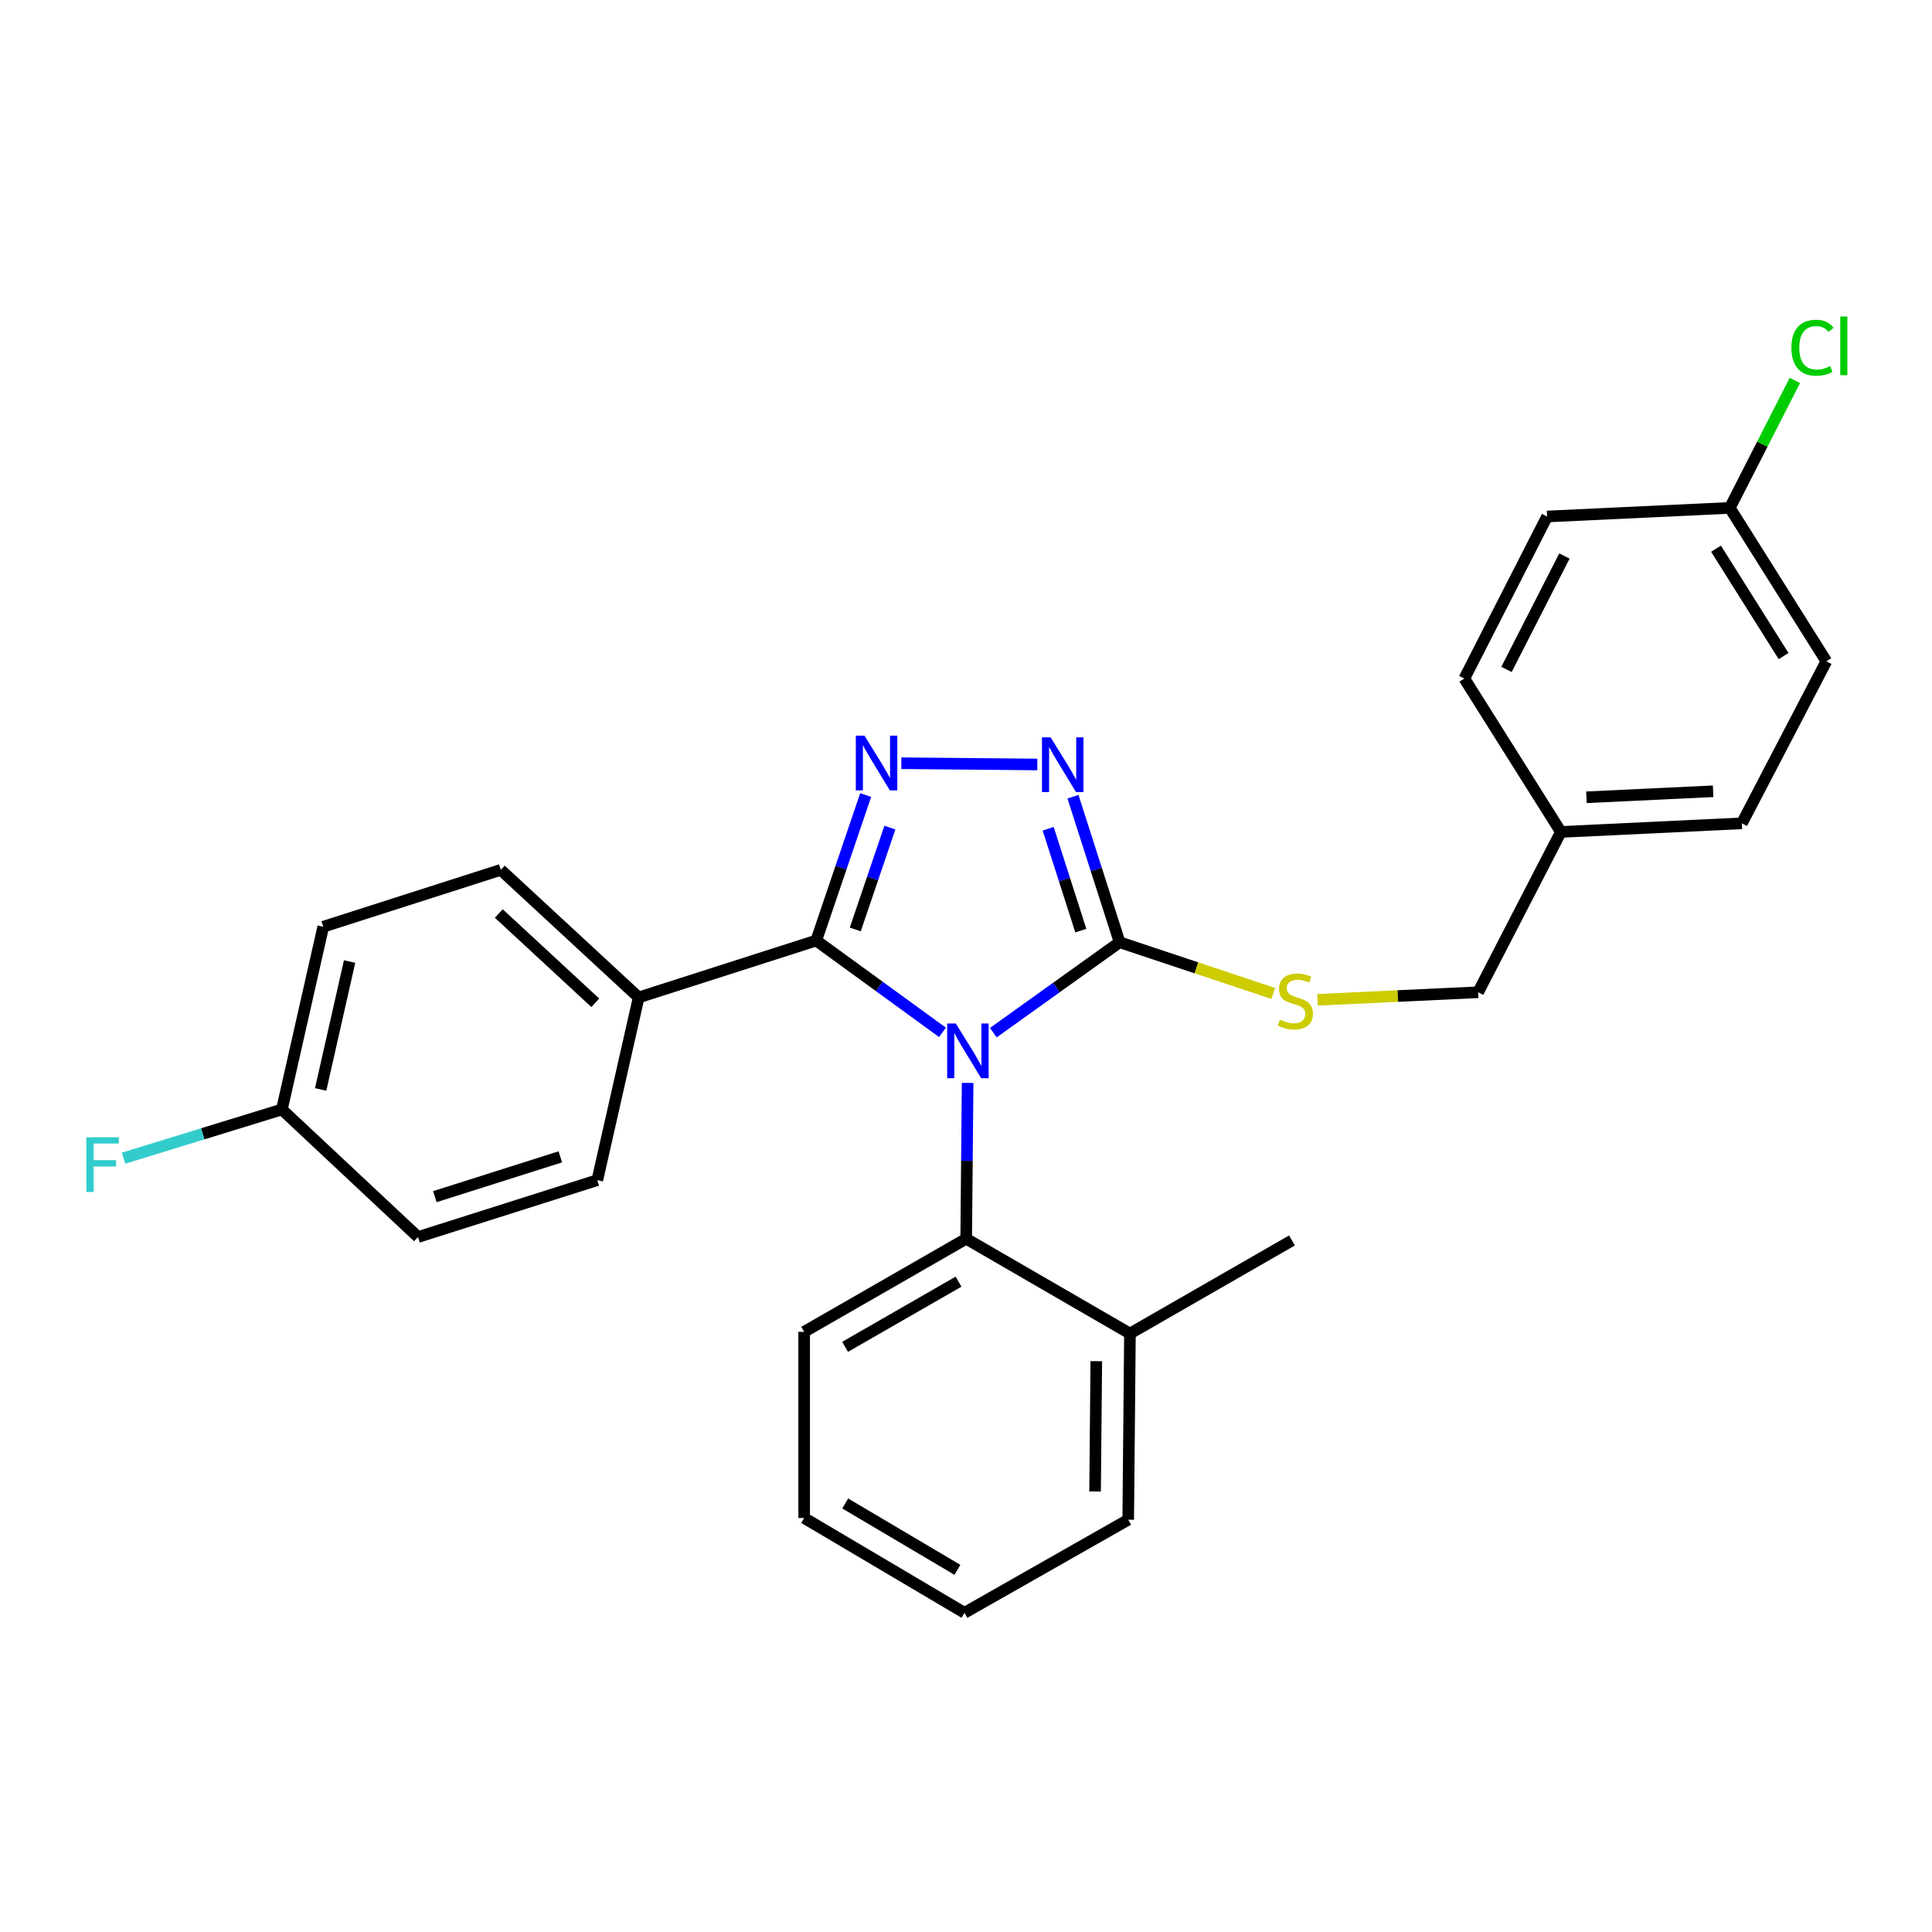 <?xml version='1.0' encoding='iso-8859-1'?>
<svg version='1.1' baseProfile='full'
              xmlns='http://www.w3.org/2000/svg'
                      xmlns:rdkit='http://www.rdkit.org/xml'
                      xmlns:xlink='http://www.w3.org/1999/xlink'
                  xml:space='preserve'
width='1000px' height='1000px' viewBox='0 0 1000 1000'>
<!-- END OF HEADER -->
<rect style='opacity:1.0;fill:#FFFFFF;stroke:none' width='1000' height='1000' x='0' y='0'> </rect>
<path class='bond-0' d='M 536.915,395.696 L 466.527,395.044' style='fill:none;fill-rule:evenodd;stroke:#0000FF;stroke-width:6px;stroke-linecap:butt;stroke-linejoin:miter;stroke-opacity:1' />
<path class='bond-1' d='M 555.374,412.39 L 567.441,450.05' style='fill:none;fill-rule:evenodd;stroke:#0000FF;stroke-width:6px;stroke-linecap:butt;stroke-linejoin:miter;stroke-opacity:1' />
<path class='bond-1' d='M 567.441,450.05 L 579.507,487.71' style='fill:none;fill-rule:evenodd;stroke:#000000;stroke-width:6px;stroke-linecap:butt;stroke-linejoin:miter;stroke-opacity:1' />
<path class='bond-1' d='M 542.533,428.963 L 550.98,455.324' style='fill:none;fill-rule:evenodd;stroke:#0000FF;stroke-width:6px;stroke-linecap:butt;stroke-linejoin:miter;stroke-opacity:1' />
<path class='bond-1' d='M 550.98,455.324 L 559.426,481.686' style='fill:none;fill-rule:evenodd;stroke:#000000;stroke-width:6px;stroke-linecap:butt;stroke-linejoin:miter;stroke-opacity:1' />
<path class='bond-2' d='M 448.071,411.511 L 435.274,449.169' style='fill:none;fill-rule:evenodd;stroke:#0000FF;stroke-width:6px;stroke-linecap:butt;stroke-linejoin:miter;stroke-opacity:1' />
<path class='bond-2' d='M 435.274,449.169 L 422.478,486.826' style='fill:none;fill-rule:evenodd;stroke:#000000;stroke-width:6px;stroke-linecap:butt;stroke-linejoin:miter;stroke-opacity:1' />
<path class='bond-2' d='M 460.598,428.37 L 451.641,454.73' style='fill:none;fill-rule:evenodd;stroke:#0000FF;stroke-width:6px;stroke-linecap:butt;stroke-linejoin:miter;stroke-opacity:1' />
<path class='bond-2' d='M 451.641,454.73 L 442.683,481.091' style='fill:none;fill-rule:evenodd;stroke:#000000;stroke-width:6px;stroke-linecap:butt;stroke-linejoin:miter;stroke-opacity:1' />
<path class='bond-3' d='M 422.478,486.826 L 330.577,516.269' style='fill:none;fill-rule:evenodd;stroke:#000000;stroke-width:6px;stroke-linecap:butt;stroke-linejoin:miter;stroke-opacity:1' />
<path class='bond-4' d='M 422.478,486.826 L 455.152,510.588' style='fill:none;fill-rule:evenodd;stroke:#000000;stroke-width:6px;stroke-linecap:butt;stroke-linejoin:miter;stroke-opacity:1' />
<path class='bond-4' d='M 455.152,510.588 L 487.826,534.35' style='fill:none;fill-rule:evenodd;stroke:#0000FF;stroke-width:6px;stroke-linecap:butt;stroke-linejoin:miter;stroke-opacity:1' />
<path class='bond-5' d='M 514.147,534.508 L 546.827,511.109' style='fill:none;fill-rule:evenodd;stroke:#0000FF;stroke-width:6px;stroke-linecap:butt;stroke-linejoin:miter;stroke-opacity:1' />
<path class='bond-5' d='M 546.827,511.109 L 579.507,487.71' style='fill:none;fill-rule:evenodd;stroke:#000000;stroke-width:6px;stroke-linecap:butt;stroke-linejoin:miter;stroke-opacity:1' />
<path class='bond-6' d='M 500.84,560.517 L 500.47,600.847' style='fill:none;fill-rule:evenodd;stroke:#0000FF;stroke-width:6px;stroke-linecap:butt;stroke-linejoin:miter;stroke-opacity:1' />
<path class='bond-6' d='M 500.47,600.847 L 500.1,641.176' style='fill:none;fill-rule:evenodd;stroke:#000000;stroke-width:6px;stroke-linecap:butt;stroke-linejoin:miter;stroke-opacity:1' />
<path class='bond-7' d='M 579.507,487.71 L 619.268,500.965' style='fill:none;fill-rule:evenodd;stroke:#000000;stroke-width:6px;stroke-linecap:butt;stroke-linejoin:miter;stroke-opacity:1' />
<path class='bond-7' d='M 619.268,500.965 L 659.028,514.219' style='fill:none;fill-rule:evenodd;stroke:#CCCC00;stroke-width:6px;stroke-linecap:butt;stroke-linejoin:miter;stroke-opacity:1' />
<path class='bond-8' d='M 895.343,262.883 L 912.181,229.893' style='fill:none;fill-rule:evenodd;stroke:#000000;stroke-width:6px;stroke-linecap:butt;stroke-linejoin:miter;stroke-opacity:1' />
<path class='bond-8' d='M 912.181,229.893 L 929.02,196.904' style='fill:none;fill-rule:evenodd;stroke:#00CC00;stroke-width:6px;stroke-linecap:butt;stroke-linejoin:miter;stroke-opacity:1' />
<path class='bond-9' d='M 895.343,262.883 L 945.308,342.29' style='fill:none;fill-rule:evenodd;stroke:#000000;stroke-width:6px;stroke-linecap:butt;stroke-linejoin:miter;stroke-opacity:1' />
<path class='bond-9' d='M 888.207,283.999 L 923.183,339.585' style='fill:none;fill-rule:evenodd;stroke:#000000;stroke-width:6px;stroke-linecap:butt;stroke-linejoin:miter;stroke-opacity:1' />
<path class='bond-10' d='M 895.343,262.883 L 800.772,267.338' style='fill:none;fill-rule:evenodd;stroke:#000000;stroke-width:6px;stroke-linecap:butt;stroke-linejoin:miter;stroke-opacity:1' />
<path class='bond-11' d='M 681.953,517.507 L 723.515,515.548' style='fill:none;fill-rule:evenodd;stroke:#CCCC00;stroke-width:6px;stroke-linecap:butt;stroke-linejoin:miter;stroke-opacity:1' />
<path class='bond-11' d='M 723.515,515.548 L 765.077,513.59' style='fill:none;fill-rule:evenodd;stroke:#000000;stroke-width:6px;stroke-linecap:butt;stroke-linejoin:miter;stroke-opacity:1' />
<path class='bond-12' d='M 807.907,430.61 L 757.942,351.212' style='fill:none;fill-rule:evenodd;stroke:#000000;stroke-width:6px;stroke-linecap:butt;stroke-linejoin:miter;stroke-opacity:1' />
<path class='bond-13' d='M 807.907,430.61 L 765.077,513.59' style='fill:none;fill-rule:evenodd;stroke:#000000;stroke-width:6px;stroke-linecap:butt;stroke-linejoin:miter;stroke-opacity:1' />
<path class='bond-14' d='M 807.907,430.61 L 901.585,426.154' style='fill:none;fill-rule:evenodd;stroke:#000000;stroke-width:6px;stroke-linecap:butt;stroke-linejoin:miter;stroke-opacity:1' />
<path class='bond-14' d='M 821.137,412.676 L 886.712,409.556' style='fill:none;fill-rule:evenodd;stroke:#000000;stroke-width:6px;stroke-linecap:butt;stroke-linejoin:miter;stroke-opacity:1' />
<path class='bond-15' d='M 416.236,785.712 L 499.207,834.784' style='fill:none;fill-rule:evenodd;stroke:#000000;stroke-width:6px;stroke-linecap:butt;stroke-linejoin:miter;stroke-opacity:1' />
<path class='bond-15' d='M 437.481,778.195 L 495.56,812.545' style='fill:none;fill-rule:evenodd;stroke:#000000;stroke-width:6px;stroke-linecap:butt;stroke-linejoin:miter;stroke-opacity:1' />
<path class='bond-16' d='M 416.236,785.712 L 416.236,689.355' style='fill:none;fill-rule:evenodd;stroke:#000000;stroke-width:6px;stroke-linecap:butt;stroke-linejoin:miter;stroke-opacity:1' />
<path class='bond-17' d='M 499.207,834.784 L 583.963,786.605' style='fill:none;fill-rule:evenodd;stroke:#000000;stroke-width:6px;stroke-linecap:butt;stroke-linejoin:miter;stroke-opacity:1' />
<path class='bond-18' d='M 167.305,479.682 L 145.9,574.262' style='fill:none;fill-rule:evenodd;stroke:#000000;stroke-width:6px;stroke-linecap:butt;stroke-linejoin:miter;stroke-opacity:1' />
<path class='bond-18' d='M 180.954,497.684 L 165.97,563.891' style='fill:none;fill-rule:evenodd;stroke:#000000;stroke-width:6px;stroke-linecap:butt;stroke-linejoin:miter;stroke-opacity:1' />
<path class='bond-19' d='M 167.305,479.682 L 259.207,450.239' style='fill:none;fill-rule:evenodd;stroke:#000000;stroke-width:6px;stroke-linecap:butt;stroke-linejoin:miter;stroke-opacity:1' />
<path class='bond-20' d='M 145.9,574.262 L 216.377,640.283' style='fill:none;fill-rule:evenodd;stroke:#000000;stroke-width:6px;stroke-linecap:butt;stroke-linejoin:miter;stroke-opacity:1' />
<path class='bond-21' d='M 145.9,574.262 L 104.926,586.869' style='fill:none;fill-rule:evenodd;stroke:#000000;stroke-width:6px;stroke-linecap:butt;stroke-linejoin:miter;stroke-opacity:1' />
<path class='bond-21' d='M 104.926,586.869 L 63.953,599.475' style='fill:none;fill-rule:evenodd;stroke:#33CCCC;stroke-width:6px;stroke-linecap:butt;stroke-linejoin:miter;stroke-opacity:1' />
<path class='bond-22' d='M 216.377,640.283 L 309.171,610.84' style='fill:none;fill-rule:evenodd;stroke:#000000;stroke-width:6px;stroke-linecap:butt;stroke-linejoin:miter;stroke-opacity:1' />
<path class='bond-22' d='M 225.068,619.391 L 290.024,598.781' style='fill:none;fill-rule:evenodd;stroke:#000000;stroke-width:6px;stroke-linecap:butt;stroke-linejoin:miter;stroke-opacity:1' />
<path class='bond-23' d='M 309.171,610.84 L 330.577,516.269' style='fill:none;fill-rule:evenodd;stroke:#000000;stroke-width:6px;stroke-linecap:butt;stroke-linejoin:miter;stroke-opacity:1' />
<path class='bond-24' d='M 330.577,516.269 L 259.207,450.239' style='fill:none;fill-rule:evenodd;stroke:#000000;stroke-width:6px;stroke-linecap:butt;stroke-linejoin:miter;stroke-opacity:1' />
<path class='bond-24' d='M 308.132,519.053 L 258.173,472.831' style='fill:none;fill-rule:evenodd;stroke:#000000;stroke-width:6px;stroke-linecap:butt;stroke-linejoin:miter;stroke-opacity:1' />
<path class='bond-25' d='M 583.963,786.605 L 584.856,690.248' style='fill:none;fill-rule:evenodd;stroke:#000000;stroke-width:6px;stroke-linecap:butt;stroke-linejoin:miter;stroke-opacity:1' />
<path class='bond-25' d='M 566.812,771.992 L 567.438,704.542' style='fill:none;fill-rule:evenodd;stroke:#000000;stroke-width:6px;stroke-linecap:butt;stroke-linejoin:miter;stroke-opacity:1' />
<path class='bond-26' d='M 584.856,690.248 L 500.1,641.176' style='fill:none;fill-rule:evenodd;stroke:#000000;stroke-width:6px;stroke-linecap:butt;stroke-linejoin:miter;stroke-opacity:1' />
<path class='bond-27' d='M 584.856,690.248 L 668.72,642.06' style='fill:none;fill-rule:evenodd;stroke:#000000;stroke-width:6px;stroke-linecap:butt;stroke-linejoin:miter;stroke-opacity:1' />
<path class='bond-28' d='M 500.1,641.176 L 416.236,689.355' style='fill:none;fill-rule:evenodd;stroke:#000000;stroke-width:6px;stroke-linecap:butt;stroke-linejoin:miter;stroke-opacity:1' />
<path class='bond-28' d='M 496.131,663.391 L 437.426,697.117' style='fill:none;fill-rule:evenodd;stroke:#000000;stroke-width:6px;stroke-linecap:butt;stroke-linejoin:miter;stroke-opacity:1' />
<path class='bond-29' d='M 945.308,342.29 L 901.585,426.154' style='fill:none;fill-rule:evenodd;stroke:#000000;stroke-width:6px;stroke-linecap:butt;stroke-linejoin:miter;stroke-opacity:1' />
<path class='bond-30' d='M 800.772,267.338 L 757.942,351.212' style='fill:none;fill-rule:evenodd;stroke:#000000;stroke-width:6px;stroke-linecap:butt;stroke-linejoin:miter;stroke-opacity:1' />
<path class='bond-30' d='M 809.742,287.781 L 779.761,346.492' style='fill:none;fill-rule:evenodd;stroke:#000000;stroke-width:6px;stroke-linecap:butt;stroke-linejoin:miter;stroke-opacity:1' />
<path  class='atom-0' d='M 543.804 381.658
L 553.084 396.658
Q 554.004 398.138, 555.484 400.818
Q 556.964 403.498, 557.044 403.658
L 557.044 381.658
L 560.804 381.658
L 560.804 409.978
L 556.924 409.978
L 546.964 393.578
Q 545.804 391.658, 544.564 389.458
Q 543.364 387.258, 543.004 386.578
L 543.004 409.978
L 539.324 409.978
L 539.324 381.658
L 543.804 381.658
' fill='#0000FF'/>
<path  class='atom-1' d='M 447.447 380.765
L 456.727 395.765
Q 457.647 397.245, 459.127 399.925
Q 460.607 402.605, 460.687 402.765
L 460.687 380.765
L 464.447 380.765
L 464.447 409.085
L 460.567 409.085
L 450.607 392.685
Q 449.447 390.765, 448.207 388.565
Q 447.007 386.365, 446.647 385.685
L 446.647 409.085
L 442.967 409.085
L 442.967 380.765
L 447.447 380.765
' fill='#0000FF'/>
<path  class='atom-3' d='M 494.733 529.766
L 504.013 544.766
Q 504.933 546.246, 506.413 548.926
Q 507.893 551.606, 507.973 551.766
L 507.973 529.766
L 511.733 529.766
L 511.733 558.086
L 507.853 558.086
L 497.893 541.686
Q 496.733 539.766, 495.493 537.566
Q 494.293 535.366, 493.933 534.686
L 493.933 558.086
L 490.253 558.086
L 490.253 529.766
L 494.733 529.766
' fill='#0000FF'/>
<path  class='atom-6' d='M 662.506 527.766
Q 662.826 527.886, 664.146 528.446
Q 665.466 529.006, 666.906 529.366
Q 668.386 529.686, 669.826 529.686
Q 672.506 529.686, 674.066 528.406
Q 675.626 527.086, 675.626 524.806
Q 675.626 523.246, 674.826 522.286
Q 674.066 521.326, 672.866 520.806
Q 671.666 520.286, 669.666 519.686
Q 667.146 518.926, 665.626 518.206
Q 664.146 517.486, 663.066 515.966
Q 662.026 514.446, 662.026 511.886
Q 662.026 508.326, 664.426 506.126
Q 666.866 503.926, 671.666 503.926
Q 674.946 503.926, 678.666 505.486
L 677.746 508.566
Q 674.346 507.166, 671.786 507.166
Q 669.026 507.166, 667.506 508.326
Q 665.986 509.446, 666.026 511.406
Q 666.026 512.926, 666.786 513.846
Q 667.586 514.766, 668.706 515.286
Q 669.866 515.806, 671.786 516.406
Q 674.346 517.206, 675.866 518.006
Q 677.386 518.806, 678.466 520.446
Q 679.586 522.046, 679.586 524.806
Q 679.586 528.726, 676.946 530.846
Q 674.346 532.926, 669.986 532.926
Q 667.466 532.926, 665.546 532.366
Q 663.666 531.846, 661.426 530.926
L 662.506 527.766
' fill='#CCCC00'/>
<path  class='atom-8' d='M 927.233 179.989
Q 927.233 172.949, 930.513 169.269
Q 933.833 165.549, 940.113 165.549
Q 945.953 165.549, 949.073 169.669
L 946.433 171.829
Q 944.153 168.829, 940.113 168.829
Q 935.833 168.829, 933.553 171.709
Q 931.313 174.549, 931.313 179.989
Q 931.313 185.589, 933.633 188.469
Q 935.993 191.349, 940.553 191.349
Q 943.673 191.349, 947.313 189.469
L 948.433 192.469
Q 946.953 193.429, 944.713 193.989
Q 942.473 194.549, 939.993 194.549
Q 933.833 194.549, 930.513 190.789
Q 927.233 187.029, 927.233 179.989
' fill='#00CC00'/>
<path  class='atom-8' d='M 952.513 163.829
L 956.193 163.829
L 956.193 194.189
L 952.513 194.189
L 952.513 163.829
' fill='#00CC00'/>
<path  class='atom-17' d='M 44.685 588.652
L 61.525 588.652
L 61.525 591.892
L 48.485 591.892
L 48.485 600.492
L 60.085 600.492
L 60.085 603.772
L 48.485 603.772
L 48.485 616.972
L 44.685 616.972
L 44.685 588.652
' fill='#33CCCC'/>
</svg>
